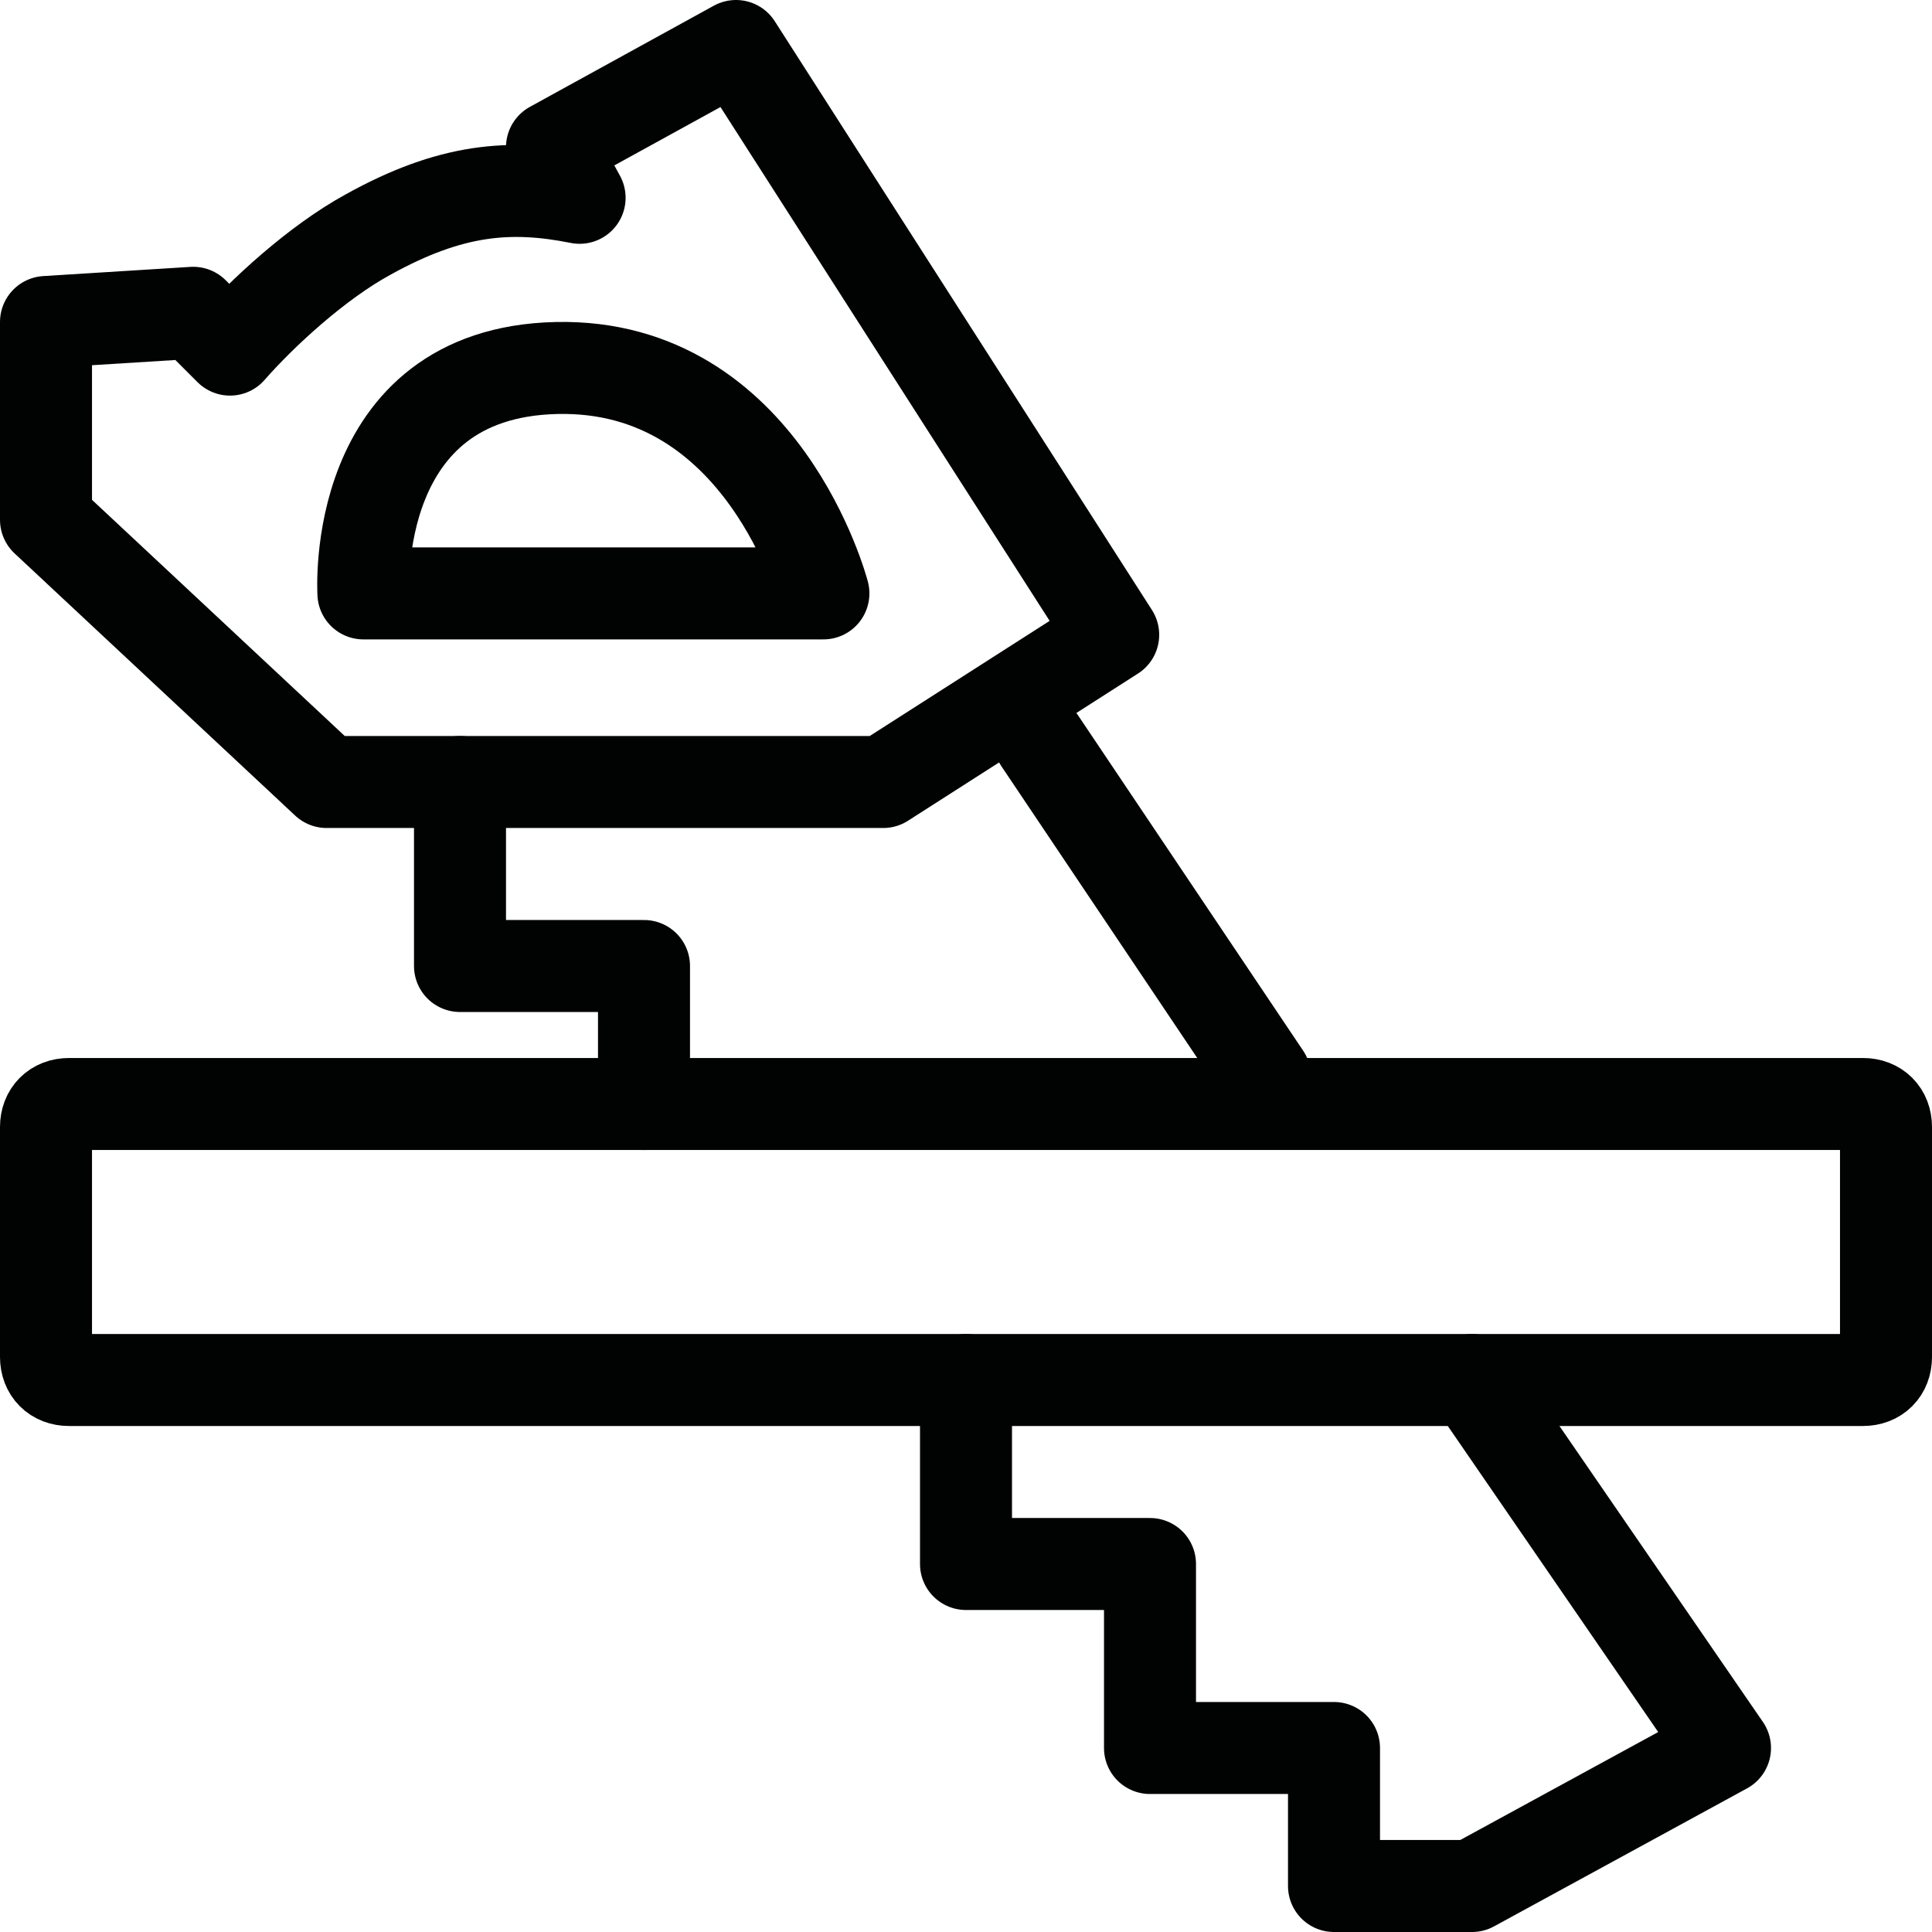 <?xml version="1.0" encoding="UTF-8"?> <!-- Generator: Adobe Illustrator 27.8.0, SVG Export Plug-In . SVG Version: 6.00 Build 0) --> <svg xmlns="http://www.w3.org/2000/svg" xmlns:xlink="http://www.w3.org/1999/xlink" version="1.2" id="Layer_2" x="0px" y="0px" width="42px" height="42px" viewBox="0 0 42 42" overflow="visible" xml:space="preserve"> <path fill="none" stroke="#010202" stroke-width="2" stroke-miterlimit="10" d="M40.5,30h-39C1.2,30,1,29.8,1,29.5v-5 C1,24.2,1.2,24,1.5,24h39c0.3,0,0.5,0.2,0.5,0.5v5C41,29.8,40.8,30,40.5,30z"></path> <polyline fill="none" stroke="#010202" stroke-width="2" stroke-linecap="round" stroke-linejoin="round" stroke-miterlimit="10" points=" 32,30 37.5,38 32,41 29,41 29,38 25,38 25,34 21,34 21,30 "></polyline> <polyline fill="none" stroke="#010202" stroke-width="2" stroke-linecap="round" stroke-linejoin="round" stroke-miterlimit="10" points=" 14,24 14,21 10,21 10,17 "></polyline> <line fill="none" stroke="#010202" stroke-width="2" stroke-linecap="round" stroke-linejoin="round" stroke-miterlimit="10" x1="22.6" y1="16.1" x2="27.5" y2="23.4"></line> <path fill="none" stroke="#010202" stroke-width="2" stroke-linecap="round" stroke-linejoin="round" stroke-miterlimit="10" d=" M7.1,17h12.1l5-3.2L16,1l-4,2.2l0.6,1.1C11.1,4,9.8,4.1,8,5.1C6.9,5.7,5.7,6.8,5,7.6L4.2,6.8L1,7v4.3L7.1,17z"></path> <path fill="none" stroke="#010202" stroke-width="2" stroke-linecap="round" stroke-linejoin="round" stroke-miterlimit="10" d=" M7.9,12.9l10,0c0,0-1.3-5-5.8-4.9S7.9,12.9,7.9,12.9z"></path> </svg> 